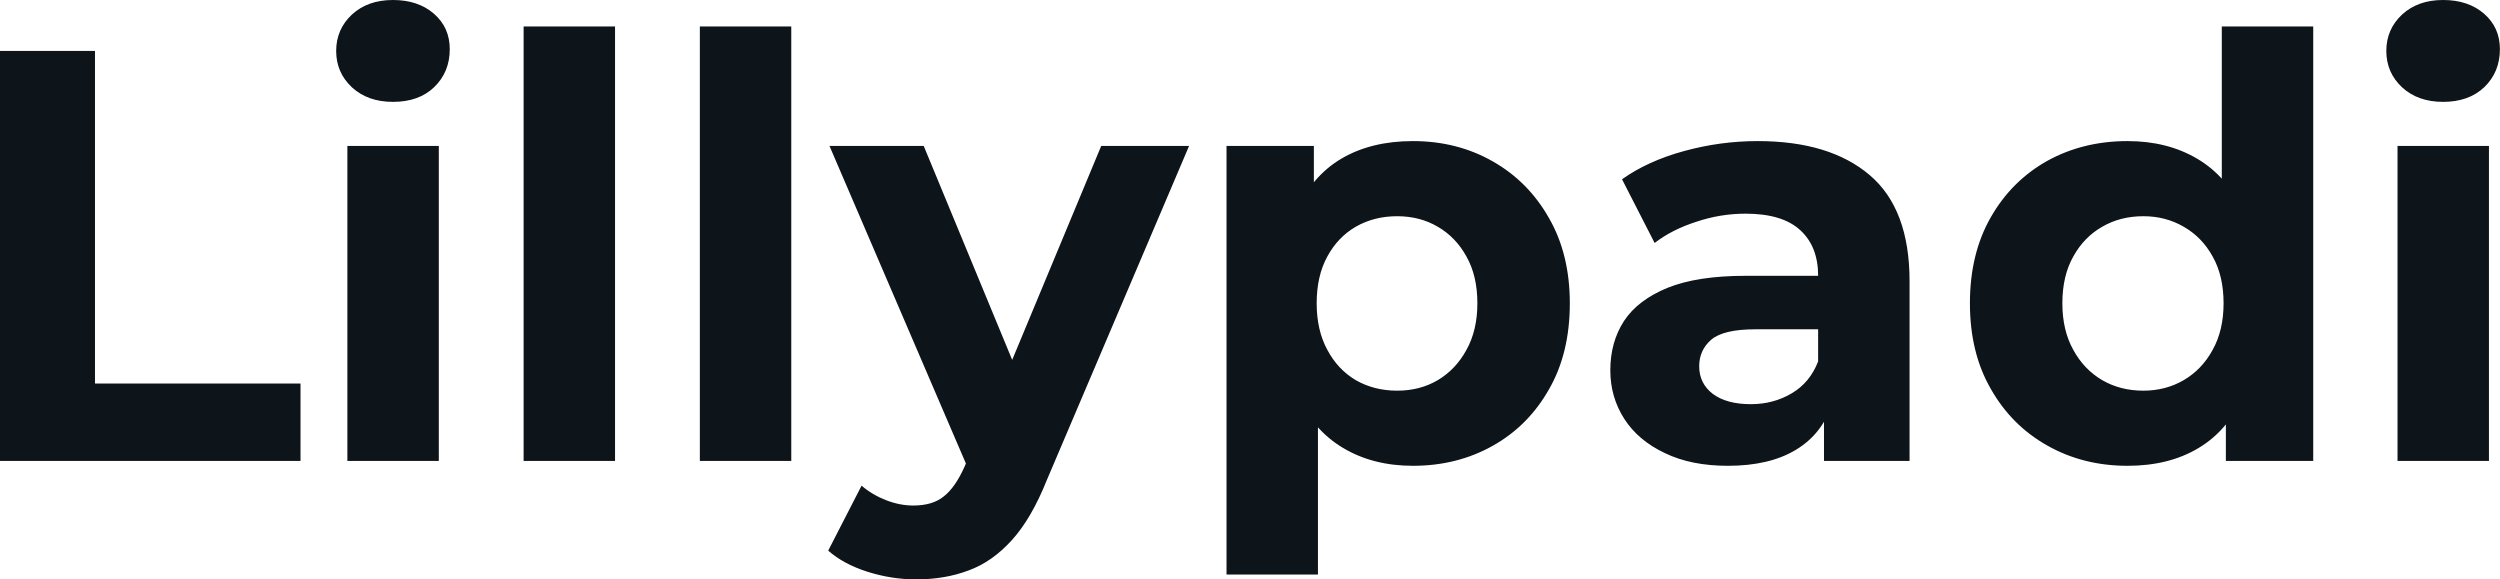 <svg fill="#0d141a" viewBox="0 0 98.164 22.747" height="100%" width="100%" xmlns="http://www.w3.org/2000/svg"><path preserveAspectRatio="none" d="M11.80 18.10L0 18.10L0 2.00L3.73 2.00L3.73 15.06L11.80 15.06L11.80 18.10ZM17.23 18.10L13.64 18.10L13.64 5.73L17.23 5.73L17.23 18.10ZM15.43 4.00L15.43 4.00Q14.44 4.00 13.82 3.43Q13.20 2.85 13.20 2.00L13.20 2.00Q13.20 1.15 13.82 0.57Q14.44 0 15.43 0L15.43 0Q16.42 0 17.04 0.54Q17.66 1.08 17.66 1.93L17.66 1.93Q17.66 2.83 17.05 3.42Q16.45 4.00 15.43 4.00ZM24.15 18.10L20.56 18.10L20.56 1.04L24.15 1.04L24.15 18.10ZM31.07 18.10L27.48 18.10L27.48 1.04L31.07 1.04L31.07 18.10ZM35.97 22.75L35.97 22.75Q35.01 22.75 34.06 22.45Q33.12 22.15 32.52 21.62L32.52 21.62L33.83 19.07Q34.25 19.43 34.79 19.64Q35.33 19.85 35.86 19.85L35.86 19.85Q36.62 19.85 37.06 19.49Q37.51 19.14 37.88 18.31L37.88 18.31L38.53 16.79L38.80 16.40L43.24 5.73L46.69 5.73L41.10 18.86Q40.50 20.36 39.73 21.21Q38.96 22.06 38.03 22.40Q37.10 22.75 35.97 22.75ZM40.55 16.08L38.09 18.58L32.57 5.73L36.27 5.73L40.55 16.08ZM55.48 18.29L55.48 18.29Q53.91 18.29 52.74 17.59Q51.57 16.90 50.91 15.49Q50.26 14.08 50.26 11.91L50.26 11.91Q50.26 9.73 50.88 8.33Q51.50 6.92 52.67 6.23Q53.84 5.54 55.48 5.54L55.48 5.54Q57.22 5.54 58.62 6.34Q60.01 7.13 60.82 8.56Q61.64 9.98 61.64 11.91L61.64 11.91Q61.64 13.87 60.82 15.29Q60.01 16.72 58.62 17.50Q57.22 18.29 55.48 18.29ZM51.75 22.56L48.16 22.56L48.16 5.73L51.59 5.73L51.59 8.26L51.52 11.94L51.75 15.59L51.75 22.56ZM54.86 15.34L54.86 15.34Q55.75 15.34 56.45 14.93Q57.16 14.51 57.58 13.74Q58.01 12.97 58.01 11.91L58.01 11.91Q58.01 10.83 57.58 10.07Q57.16 9.31 56.45 8.90Q55.75 8.49 54.86 8.49L54.86 8.49Q53.96 8.49 53.24 8.90Q52.53 9.31 52.12 10.07Q51.70 10.83 51.70 11.91L51.70 11.91Q51.70 12.97 52.12 13.74Q52.53 14.51 53.24 14.93Q53.96 15.34 54.86 15.34ZM74.98 18.10L71.62 18.10L71.62 15.69L71.39 15.16L71.39 10.83Q71.39 9.68 70.69 9.04Q69.99 8.39 68.54 8.39L68.54 8.39Q67.55 8.39 66.60 8.71Q65.64 9.02 64.97 9.54L64.97 9.54L63.69 7.04Q64.70 6.32 66.13 5.93Q67.55 5.54 69.02 5.54L69.02 5.54Q71.85 5.54 73.42 6.88Q74.98 8.21 74.98 11.04L74.98 11.04L74.98 18.10ZM67.85 18.29L67.85 18.29Q66.40 18.29 65.37 17.79Q64.33 17.30 63.78 16.45Q63.23 15.59 63.23 14.54L63.23 14.54Q63.23 13.43 63.77 12.60Q64.31 11.78 65.48 11.30Q66.65 10.83 68.54 10.83L68.54 10.83L71.83 10.83L71.83 12.93L68.93 12.93Q67.67 12.93 67.19 13.34Q66.72 13.75 66.72 14.38L66.72 14.38Q66.72 15.06 67.26 15.47Q67.80 15.87 68.75 15.87L68.75 15.87Q69.64 15.87 70.36 15.44Q71.07 15.02 71.39 14.19L71.39 14.19L71.94 15.85Q71.55 17.04 70.52 17.66Q69.48 18.29 67.85 18.29ZM83.54 18.29L83.54 18.29Q81.79 18.29 80.38 17.49Q78.98 16.70 78.17 15.27Q77.35 13.85 77.35 11.91L77.35 11.91Q77.35 9.96 78.17 8.53Q78.98 7.11 80.38 6.32Q81.79 5.54 83.54 5.54L83.54 5.54Q85.10 5.54 86.27 6.23Q87.45 6.92 88.09 8.33Q88.73 9.73 88.73 11.91L88.73 11.91Q88.73 14.08 88.11 15.49Q87.49 16.90 86.33 17.59Q85.17 18.29 83.54 18.29ZM84.16 15.34L84.16 15.34Q85.03 15.34 85.74 14.93Q86.46 14.51 86.88 13.74Q87.31 12.97 87.31 11.91L87.31 11.91Q87.31 10.83 86.88 10.07Q86.46 9.31 85.74 8.90Q85.03 8.49 84.16 8.49L84.16 8.49Q83.26 8.49 82.55 8.90Q81.83 9.31 81.41 10.07Q80.98 10.83 80.98 11.91L80.98 11.91Q80.98 12.97 81.41 13.74Q81.83 14.51 82.55 14.93Q83.26 15.34 84.16 15.34ZM90.83 18.10L87.40 18.10L87.40 15.57L87.47 11.89L87.24 8.23L87.24 1.04L90.83 1.04L90.83 18.10ZM97.73 18.10L94.14 18.10L94.14 5.73L97.73 5.73L97.73 18.10ZM95.93 4.00L95.93 4.00Q94.94 4.00 94.32 3.43Q93.70 2.85 93.70 2.00L93.70 2.00Q93.70 1.15 94.32 0.57Q94.94 0 95.93 0L95.93 0Q96.92 0 97.54 0.54Q98.16 1.08 98.16 1.93L98.16 1.93Q98.16 2.83 97.55 3.42Q96.94 4.00 95.93 4.00Z"/></svg>